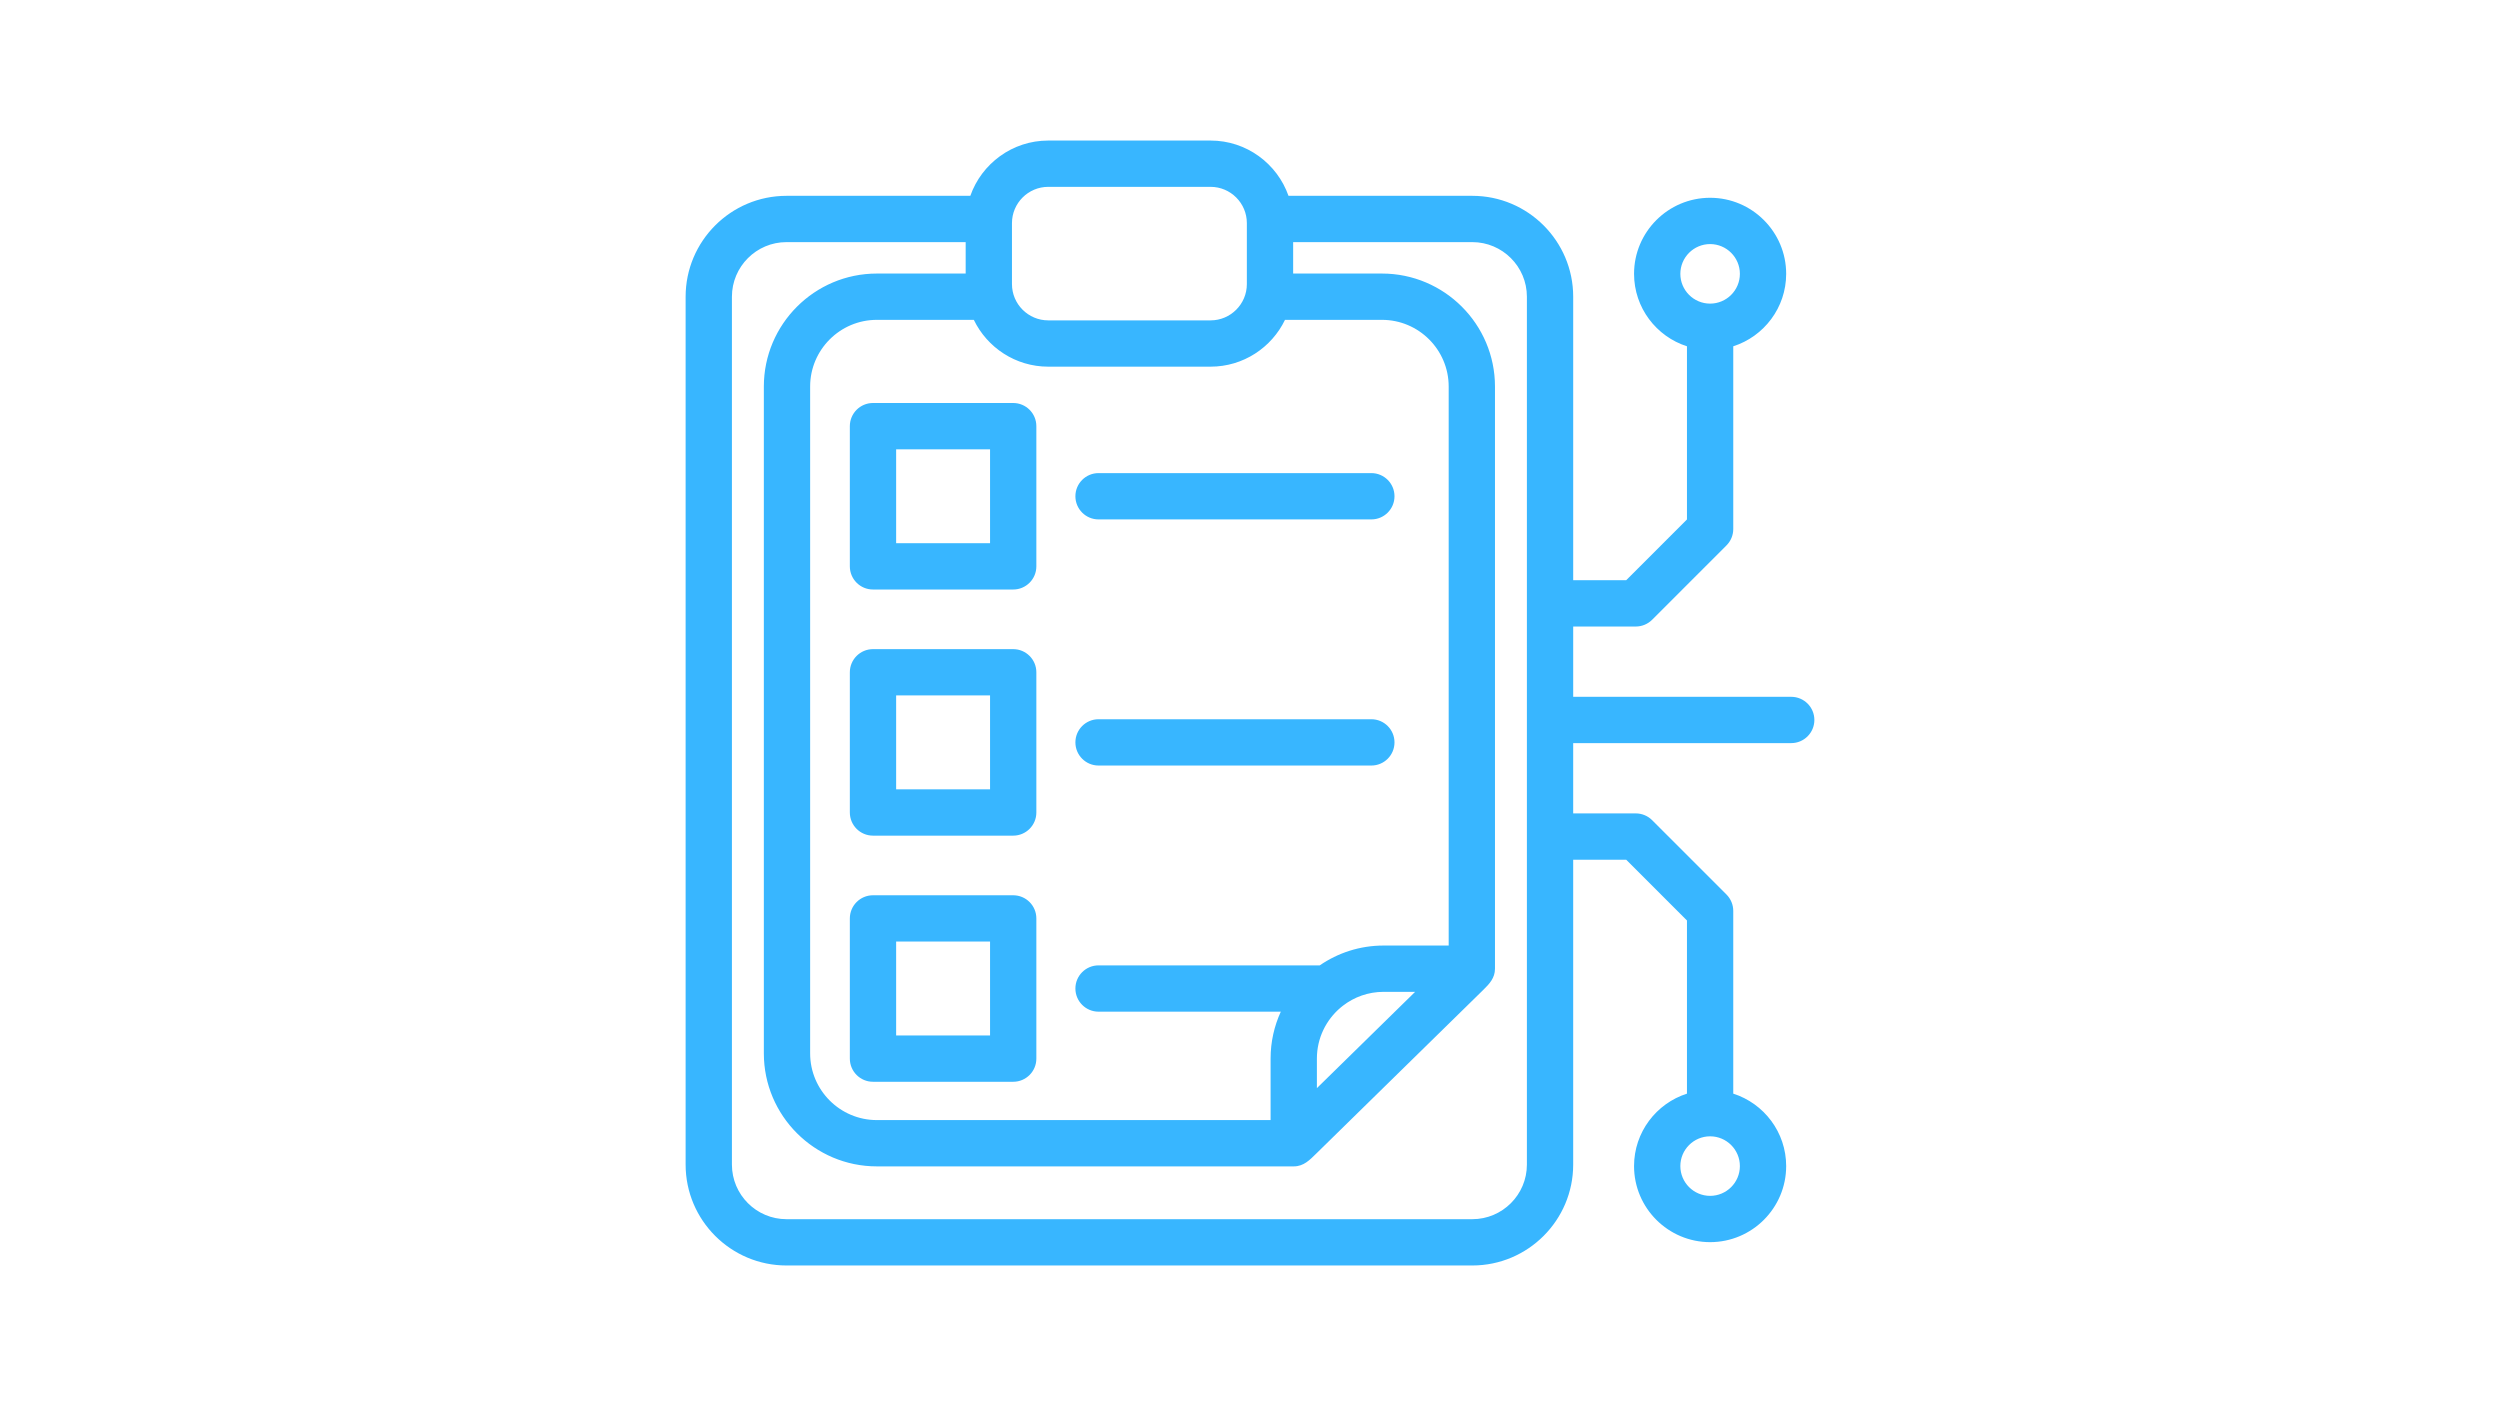 <svg xmlns="http://www.w3.org/2000/svg" xmlns:xlink="http://www.w3.org/1999/xlink" width="1920" zoomAndPan="magnify" viewBox="0 0 1440 810" height="1080" preserveAspectRatio="xMidYMid meet" version="1.0"><defs><clipPath id="0b7bde467f"><path d="M 394.781 81 L 1045.031 81 L 1045.031 729 L 394.781 729 Z M 394.781 81 " clip-rule="nonzero"/></clipPath></defs><g clip-path="url(#0b7bde467f)"><path fill="#38b6ff" d="M 1031.746 401.367 L 906.16 401.367 L 906.16 360.879 L 942.203 360.879 C 945.742 360.879 949.133 359.473 951.633 356.973 L 994.453 314.152 C 996.953 311.648 998.359 308.258 998.359 304.723 L 998.359 199.465 C 1016.016 193.809 1028.836 177.246 1028.836 157.734 C 1028.836 133.578 1009.184 113.922 985.023 113.922 C 960.867 113.922 941.215 133.578 941.215 157.734 C 941.215 177.246 954.035 193.812 971.691 199.465 L 971.691 299.199 L 936.684 334.211 L 906.16 334.211 L 906.16 170.898 C 906.16 138.863 880.094 112.797 848.055 112.797 L 742.172 112.797 C 735.66 94.273 718.004 80.957 697.285 80.957 L 603.793 80.957 C 583.078 80.957 565.422 94.273 558.91 112.797 L 453.023 112.797 C 420.984 112.797 394.918 138.863 394.918 170.898 L 394.918 670.812 C 394.918 702.852 420.984 728.918 453.023 728.918 L 848.055 728.918 C 880.094 728.918 906.156 702.852 906.156 670.812 L 906.156 495.188 L 936.68 495.188 L 971.691 530.199 L 971.691 629.934 C 954.035 635.59 941.211 652.152 941.211 671.664 C 941.211 695.82 960.867 715.477 985.023 715.477 C 1009.18 715.477 1028.836 695.82 1028.836 671.664 C 1028.836 652.152 1016.016 635.59 998.355 629.934 L 998.355 524.676 C 998.355 521.137 996.953 517.746 994.453 515.246 L 951.633 472.426 C 949.133 469.926 945.738 468.52 942.203 468.52 L 906.156 468.52 L 906.156 428.031 L 1031.746 428.031 C 1039.109 428.031 1045.078 422.062 1045.078 414.699 C 1045.078 407.336 1039.109 401.367 1031.746 401.367 Z M 967.879 157.738 C 967.879 148.281 975.57 140.59 985.023 140.59 C 994.48 140.59 1002.172 148.281 1002.172 157.738 C 1002.172 167.191 994.48 174.883 985.023 174.883 C 975.57 174.883 967.879 167.191 967.879 157.738 Z M 582.891 128.527 C 582.891 117 592.266 107.625 603.793 107.625 L 697.285 107.625 C 708.812 107.625 718.188 117 718.188 128.527 L 718.188 163.633 C 718.188 175.16 708.812 184.535 697.285 184.535 L 603.793 184.535 C 592.266 184.535 582.891 175.16 582.891 163.633 Z M 560.922 184.234 C 568.613 200.176 584.941 211.199 603.793 211.199 L 697.285 211.199 C 716.141 211.199 732.469 200.176 740.16 184.234 L 796.023 184.234 C 817.207 184.234 834.441 201.469 834.441 222.652 L 834.441 544.633 L 796.945 544.633 C 783.309 544.633 770.641 548.855 760.172 556.055 L 632.762 556.055 C 625.398 556.055 619.43 562.023 619.43 569.387 C 619.43 576.754 625.398 582.723 632.762 582.723 L 737.746 582.723 C 733.98 590.949 731.863 600.09 731.863 609.715 L 731.863 645.168 L 505.066 645.168 C 483.879 645.168 466.641 627.934 466.641 606.754 L 466.641 222.652 C 466.641 201.469 483.879 184.234 505.066 184.234 Z M 815.121 571.297 L 758.531 626.766 L 758.531 609.715 C 758.531 597.934 763.867 587.379 772.246 580.324 C 772.707 580 773.145 579.645 773.562 579.266 C 780.043 574.277 788.152 571.301 796.945 571.301 L 815.121 571.301 Z M 879.492 670.812 C 879.492 688.148 865.391 702.25 848.055 702.25 L 453.023 702.25 C 435.688 702.25 421.586 688.148 421.586 670.812 L 421.586 170.898 C 421.586 153.566 435.688 139.461 453.023 139.461 L 556.227 139.461 L 556.227 157.566 L 505.07 157.566 C 469.176 157.566 439.973 186.762 439.973 222.652 L 439.973 606.754 C 439.973 642.641 469.176 671.836 505.07 671.836 L 745.195 671.836 C 750.961 671.836 754.457 668.094 758.273 664.355 C 774.543 648.41 790.812 632.465 807.078 616.52 C 822.828 601.086 838.578 585.648 854.324 570.215 C 857.895 566.715 861.109 563.34 861.109 557.965 L 861.109 222.652 C 861.109 186.762 831.91 157.566 796.027 157.566 L 744.855 157.566 L 744.855 139.461 L 848.059 139.461 C 865.391 139.461 879.492 153.566 879.492 170.898 Z M 985.023 654.52 C 994.48 654.52 1002.172 662.211 1002.172 671.664 C 1002.172 681.117 994.48 688.812 985.023 688.812 C 975.57 688.812 967.879 681.117 967.879 671.664 C 967.879 662.211 975.57 654.52 985.023 654.52 Z M 619.43 285.844 C 619.43 278.48 625.398 272.512 632.762 272.512 L 789.898 272.512 C 797.262 272.512 803.23 278.48 803.23 285.844 C 803.23 293.207 797.262 299.18 789.898 299.18 L 632.762 299.18 C 625.398 299.18 619.43 293.207 619.43 285.844 Z M 583.602 515.676 L 502.84 515.676 C 495.477 515.676 489.508 521.645 489.508 529.008 L 489.508 609.77 C 489.508 617.133 495.477 623.102 502.84 623.102 L 583.602 623.102 C 590.965 623.102 596.938 617.133 596.938 609.77 L 596.938 529.008 C 596.938 521.645 590.965 515.676 583.602 515.676 Z M 570.27 596.434 L 516.176 596.434 L 516.176 542.34 L 570.27 542.34 Z M 619.43 427.617 C 619.43 420.254 625.398 414.281 632.762 414.281 L 789.898 414.281 C 797.262 414.281 803.23 420.254 803.23 427.617 C 803.23 434.98 797.262 440.949 789.898 440.949 L 632.762 440.949 C 625.398 440.949 619.43 434.98 619.43 427.617 Z M 583.602 373.902 L 502.84 373.902 C 495.477 373.902 489.508 379.871 489.508 387.234 L 489.508 467.996 C 489.508 475.359 495.477 481.332 502.84 481.332 L 583.602 481.332 C 590.965 481.332 596.938 475.359 596.938 467.996 L 596.938 387.234 C 596.938 379.871 590.965 373.902 583.602 373.902 Z M 570.27 454.664 L 516.176 454.664 L 516.176 400.566 L 570.27 400.566 Z M 489.508 245.465 L 489.508 326.227 C 489.508 333.59 495.477 339.559 502.84 339.559 L 583.602 339.559 C 590.965 339.559 596.938 333.59 596.938 326.227 L 596.938 245.465 C 596.938 238.102 590.965 232.129 583.602 232.129 L 502.84 232.129 C 495.477 232.129 489.508 238.102 489.508 245.465 Z M 516.176 258.797 L 570.27 258.797 L 570.27 312.891 L 516.176 312.891 Z M 516.176 258.797 " fill-opacity="1" fill-rule="nonzero"/></g></svg>
